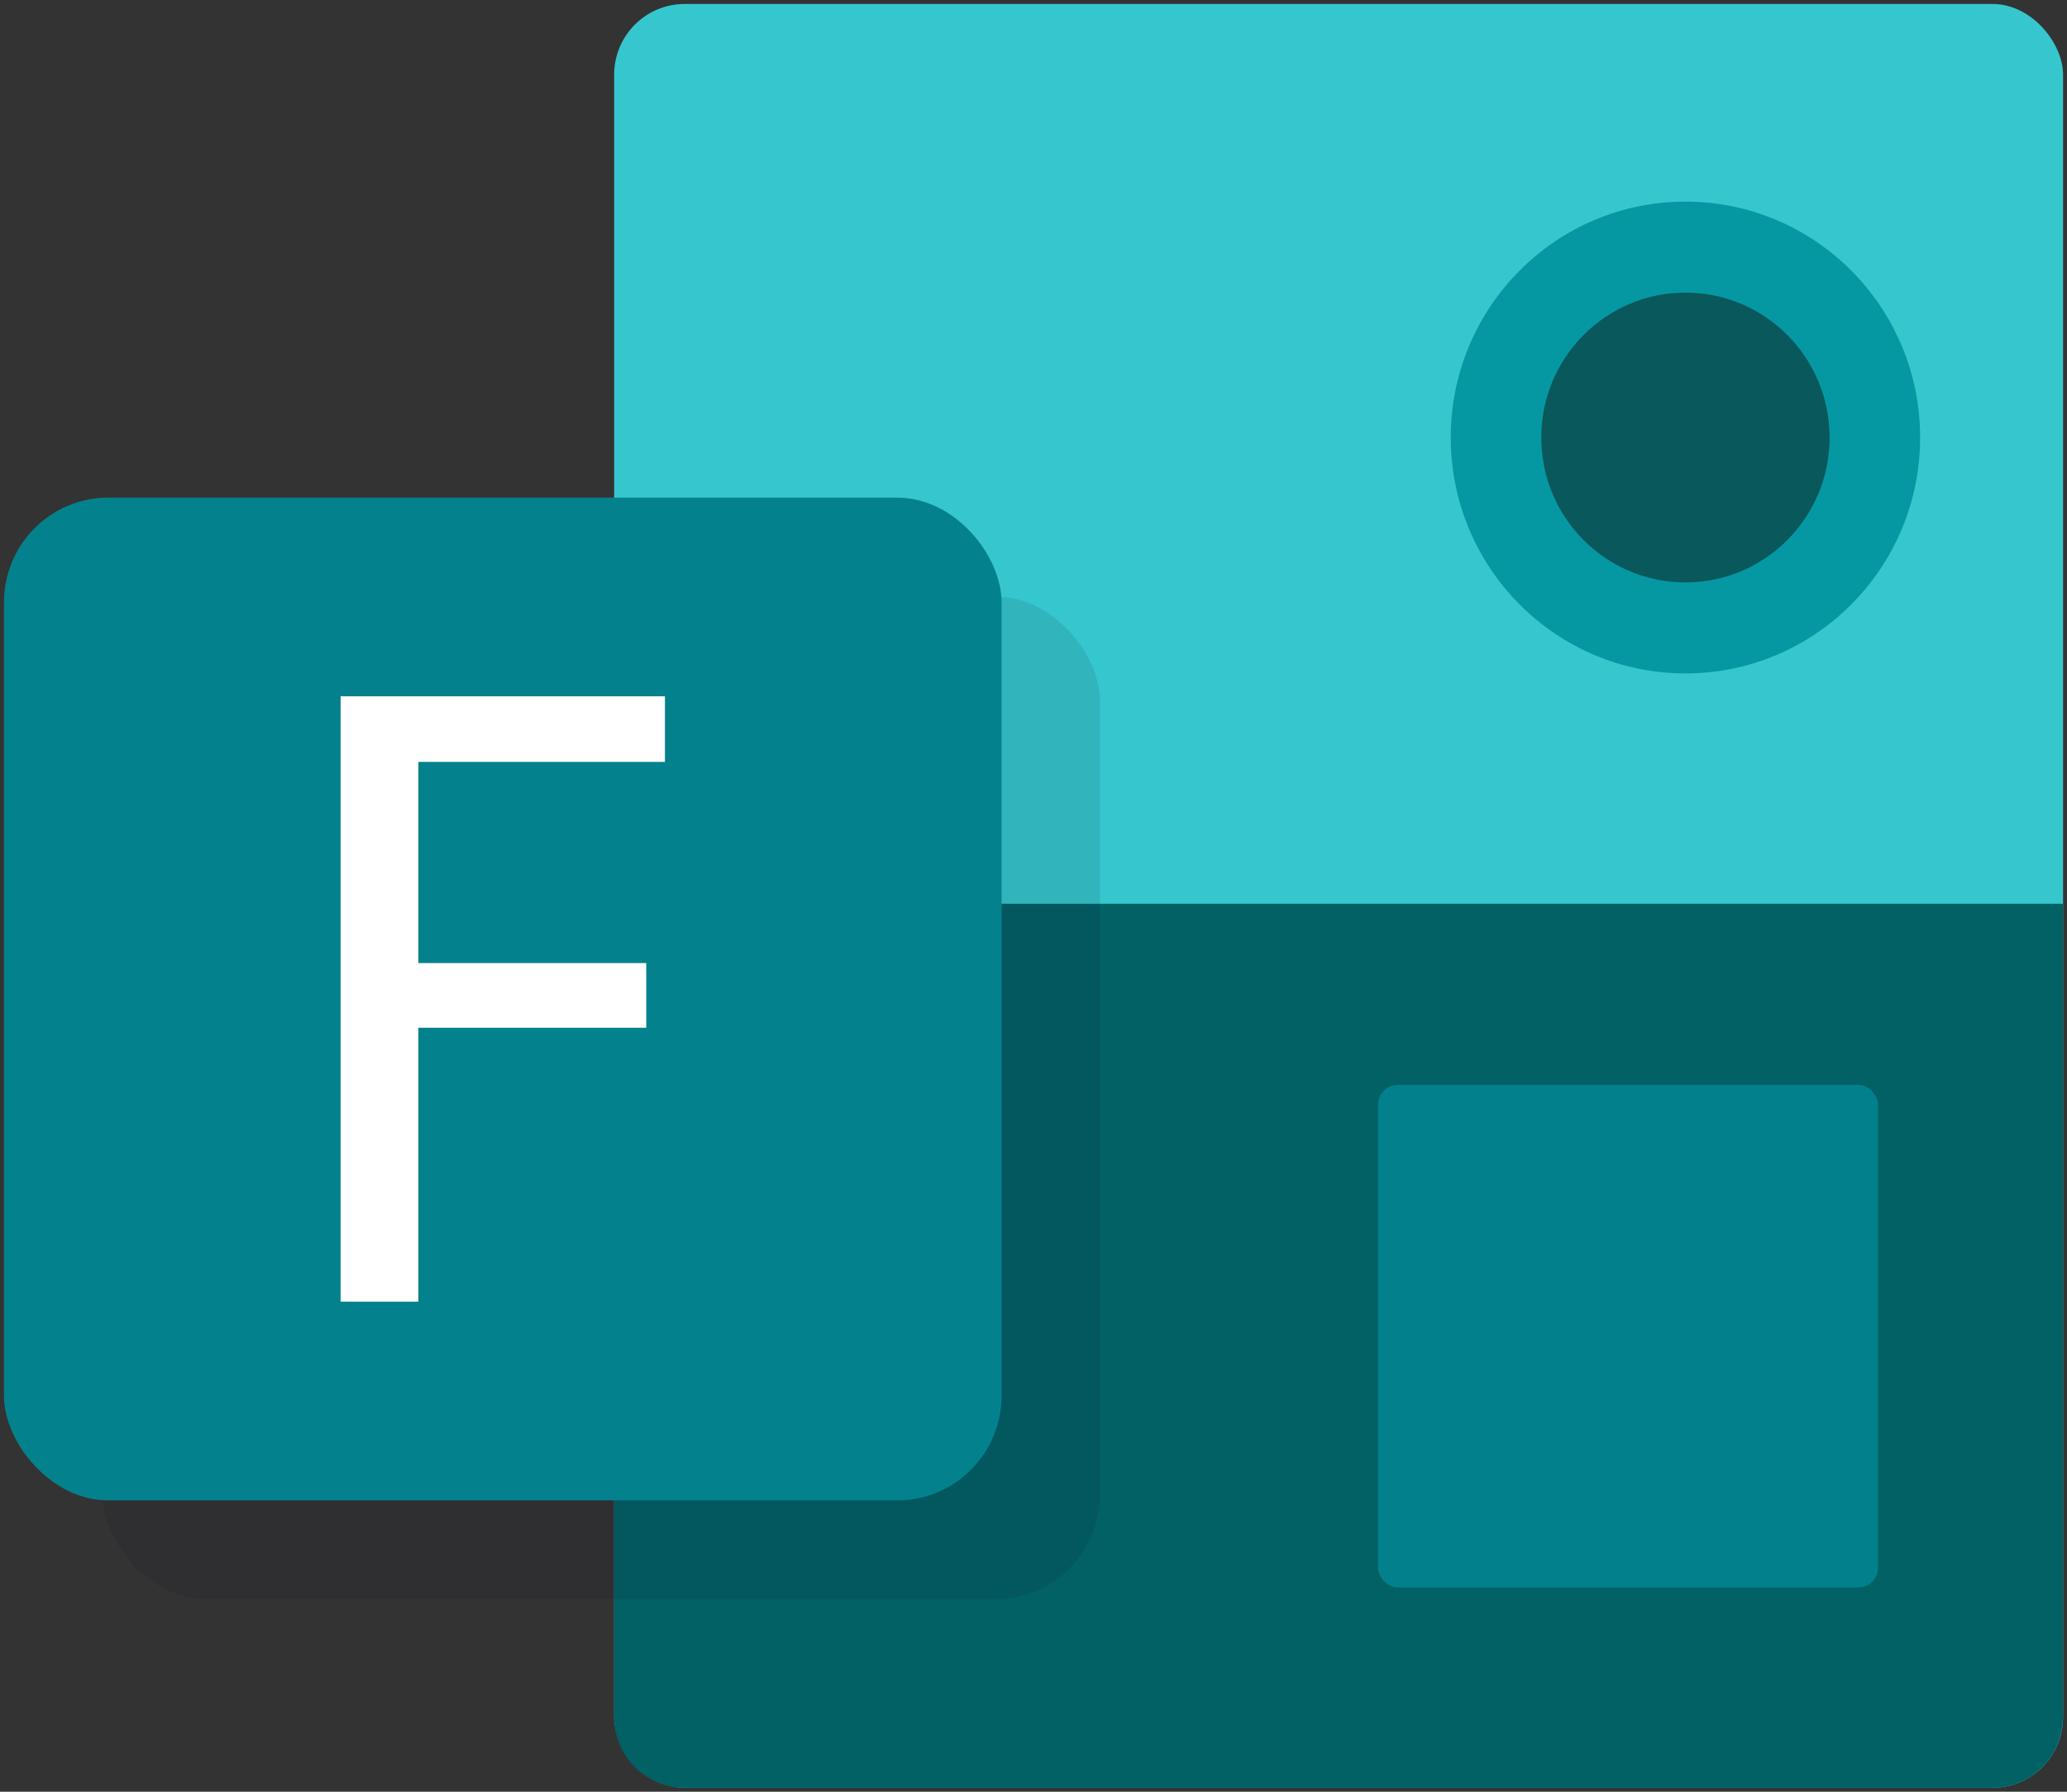 <svg version="1.2" xmlns="http://www.w3.org/2000/svg" xmlns:xlink="http://www.w3.org/1999/xlink" overflow="visible" preserveAspectRatio="none" viewBox="0 0 521.03 449.33" width="30" height="26"><rect x="0" y="0" width="521.03" height="449.33" fill="#333333" stroke="none"/><g transform="translate(1, 1)"><defs><style>.cls-1_1679072653213{fill:#36c7ce;}.cls-2_1679072653213{fill:#016165;}.cls-3_1679072653213{fill:#13131f;opacity:0.1;}.cls-4_1679072653213{fill:#02818c;}.cls-5_1679072653213{fill:#0598a3;}.cls-6_1679072653213{fill:#09585c;}.cls-7_1679072653213{fill:#03828d;}.cls-8_1679072653213{fill:#fff;}</style></defs><g id="Capa_2_1679072653213"><g id="_&#206;&#211;&#200;_1_1679072653213"><rect rx="17.75" height="447.33" width="365.23" x="153.81" class="cls-1_1679072653213" vector-effect="non-scaling-stroke"/><path d="M153.81,225.64H519a0,0,0,0,1,0,0V429.58a17.75,17.75,0,0,1-17.75,17.75H171.56a17.75,17.75,0,0,1-17.75-17.75V225.64A0,0,0,0,1,153.81,225.64Z" class="cls-2_1679072653213" vector-effect="non-scaling-stroke"/><rect rx="26.28" height="251.46" width="251.47" y="148.6" x="24.81" class="cls-3_1679072653213" vector-effect="non-scaling-stroke"/><rect rx="4.99" height="126.04" width="126.04" y="271.07" x="346.36" class="cls-4_1679072653213" vector-effect="non-scaling-stroke"/><circle r="59.16" cy="108.72" cx="423.85" class="cls-5_1679072653213" vector-effect="non-scaling-stroke"/><circle r="36.34" cy="108.72" cx="423.85" class="cls-6_1679072653213" vector-effect="non-scaling-stroke"/><rect rx="26.28" height="251.47" width="251.47" y="123.79" class="cls-7_1679072653213" vector-effect="non-scaling-stroke"/><path d="M84.86,173.62h81.75v16.45H104.46v50.45H161.9v16.21H104.46v68.7H84.86Z" class="cls-8_1679072653213" vector-effect="non-scaling-stroke"/></g></g></g></svg>